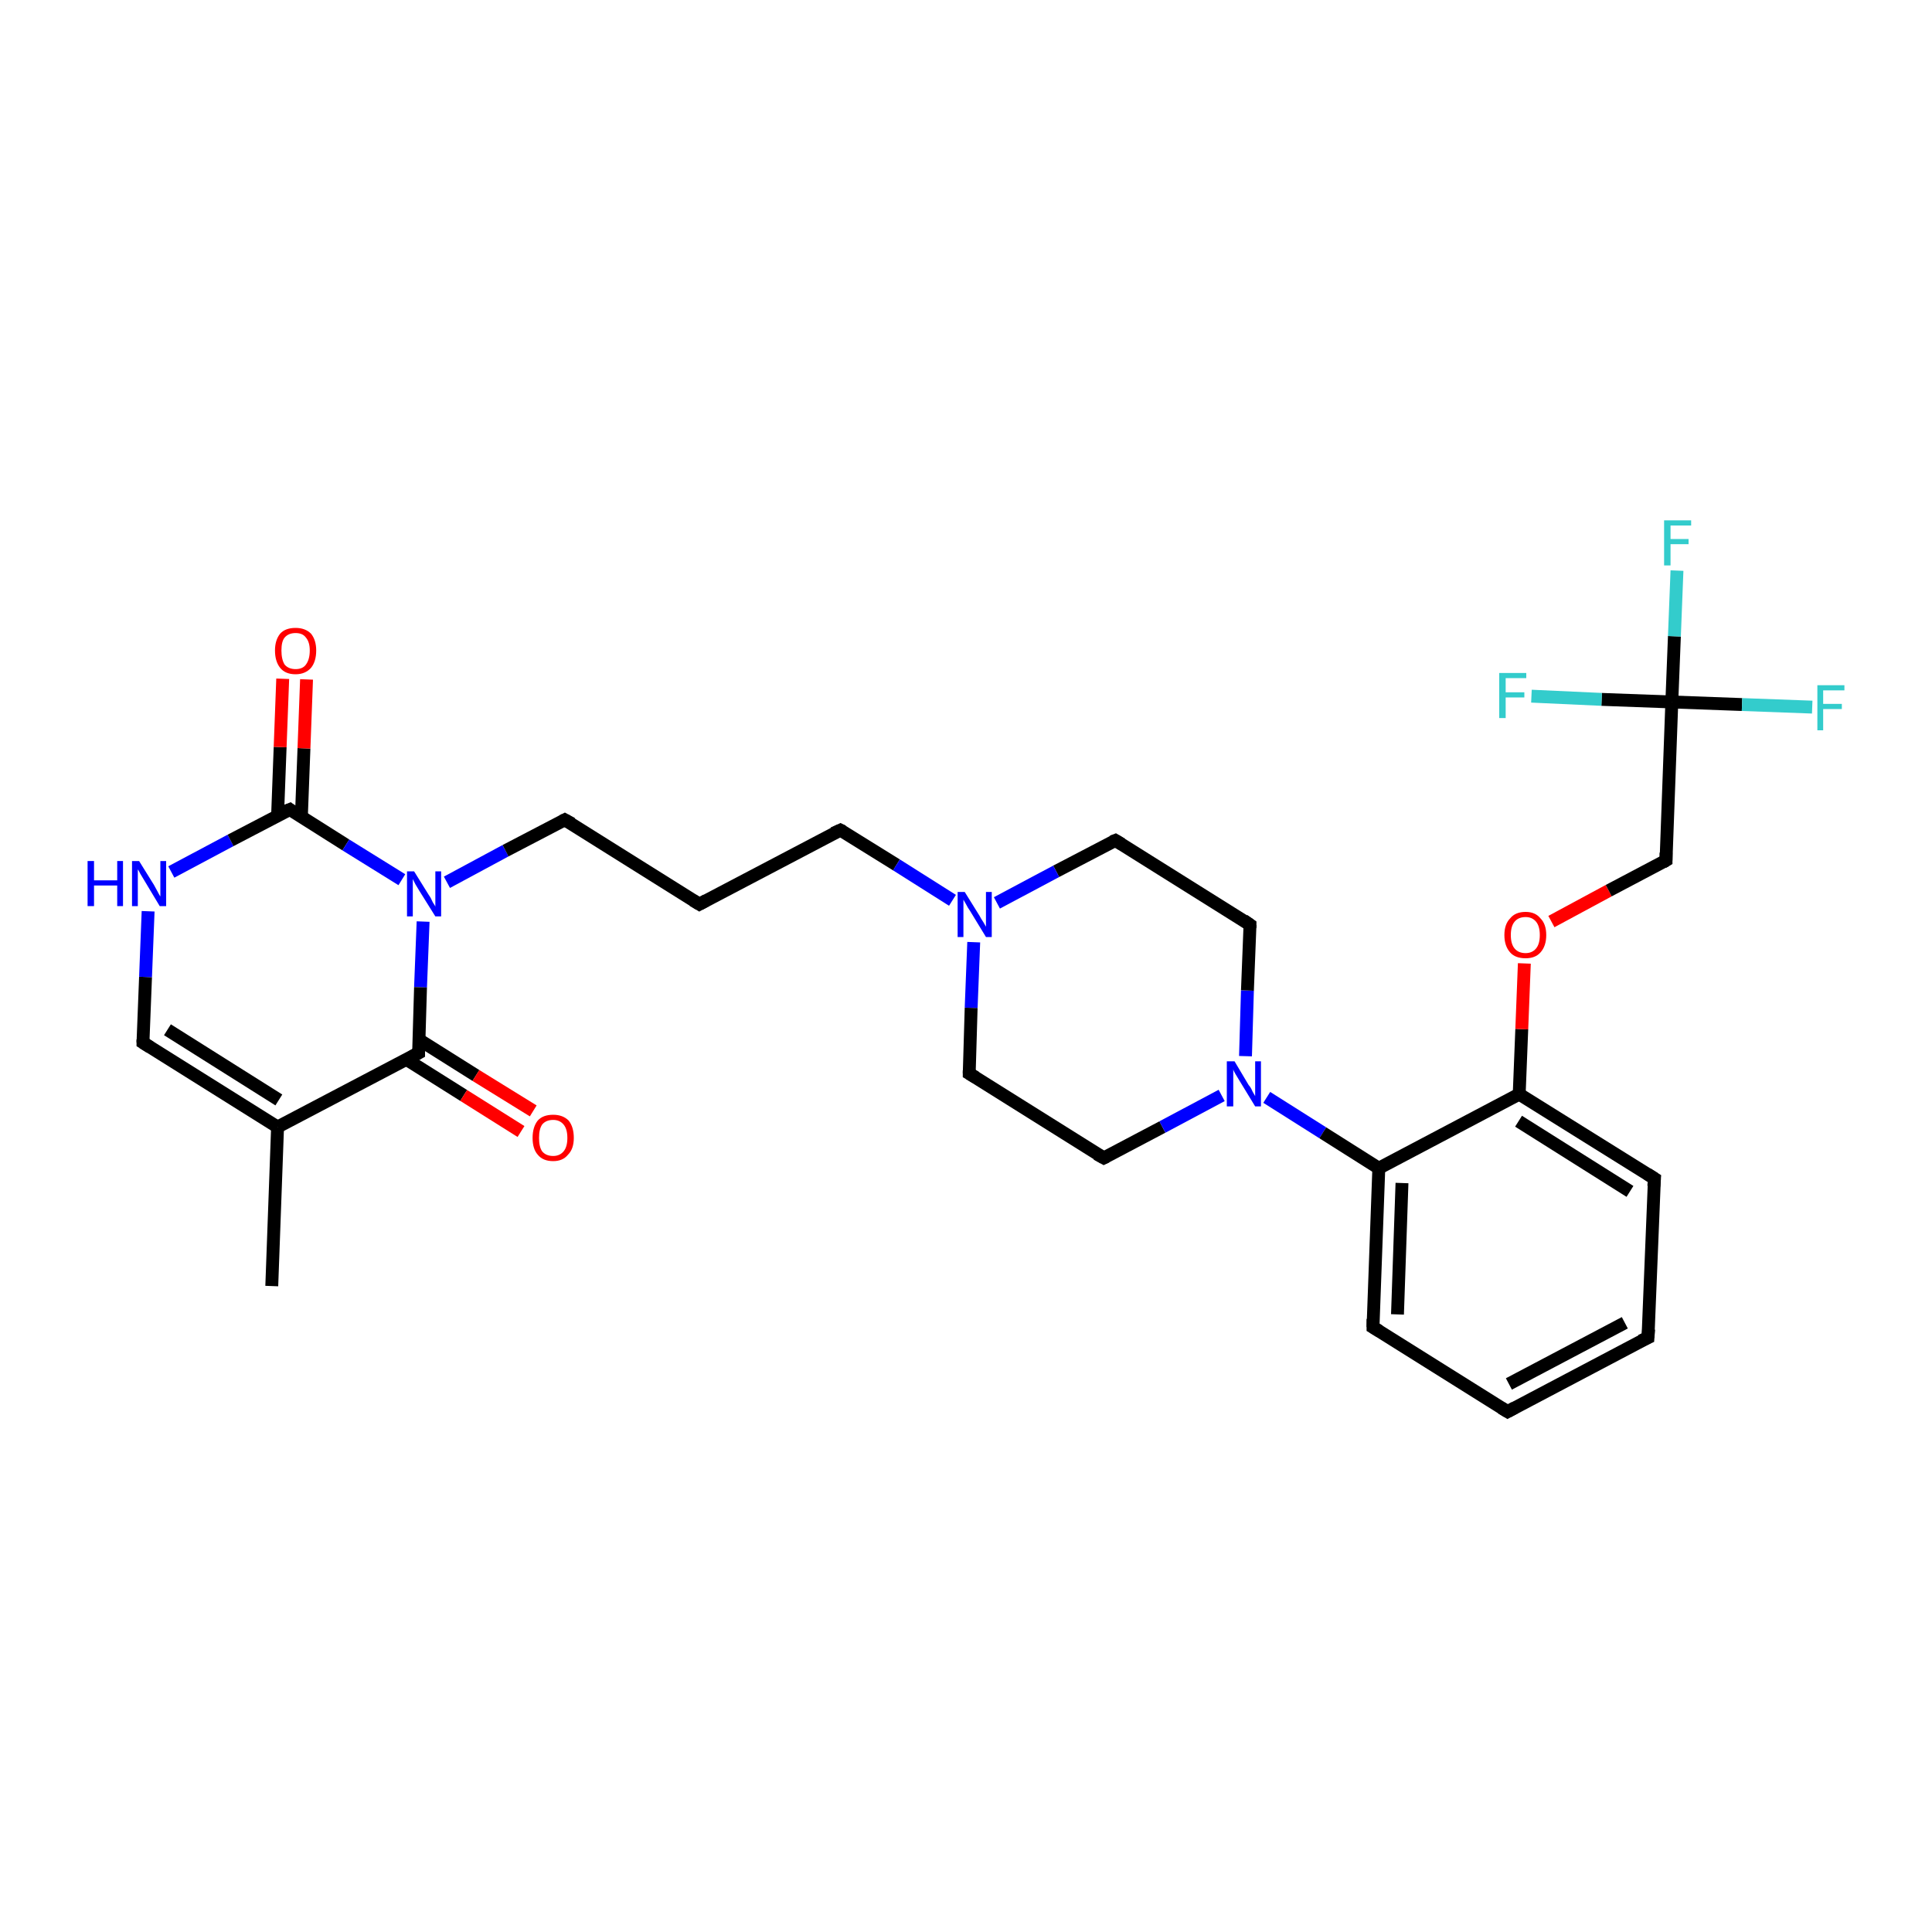<?xml version='1.0' encoding='iso-8859-1'?>
<svg version='1.1' baseProfile='full'
              xmlns='http://www.w3.org/2000/svg'
                      xmlns:rdkit='http://www.rdkit.org/xml'
                      xmlns:xlink='http://www.w3.org/1999/xlink'
                  xml:space='preserve'
width='300px' height='300px' viewBox='0 0 300 300'>
<!-- END OF HEADER -->
<rect style='opacity:1.0;fill:#FFFFFF;stroke:none' width='300.0' height='300.0' x='0.0' y='0.0'> </rect>
<path class='bond-0 atom-0 atom-1' d='M 42.2,199.7 L 43.1,175.0' style='fill:none;fill-rule:evenodd;stroke:#000000;stroke-width:2.0px;stroke-linecap:butt;stroke-linejoin:miter;stroke-opacity:1' />
<path class='bond-1 atom-1 atom-2' d='M 43.1,175.0 L 22.2,161.9' style='fill:none;fill-rule:evenodd;stroke:#000000;stroke-width:2.0px;stroke-linecap:butt;stroke-linejoin:miter;stroke-opacity:1' />
<path class='bond-1 atom-1 atom-2' d='M 43.3,170.8 L 26.0,159.9' style='fill:none;fill-rule:evenodd;stroke:#000000;stroke-width:2.0px;stroke-linecap:butt;stroke-linejoin:miter;stroke-opacity:1' />
<path class='bond-2 atom-2 atom-3' d='M 22.2,161.9 L 22.6,151.7' style='fill:none;fill-rule:evenodd;stroke:#000000;stroke-width:2.0px;stroke-linecap:butt;stroke-linejoin:miter;stroke-opacity:1' />
<path class='bond-2 atom-2 atom-3' d='M 22.6,151.7 L 23.0,141.5' style='fill:none;fill-rule:evenodd;stroke:#0000FF;stroke-width:2.0px;stroke-linecap:butt;stroke-linejoin:miter;stroke-opacity:1' />
<path class='bond-3 atom-3 atom-4' d='M 26.6,135.4 L 35.8,130.5' style='fill:none;fill-rule:evenodd;stroke:#0000FF;stroke-width:2.0px;stroke-linecap:butt;stroke-linejoin:miter;stroke-opacity:1' />
<path class='bond-3 atom-3 atom-4' d='M 35.8,130.5 L 45.0,125.7' style='fill:none;fill-rule:evenodd;stroke:#000000;stroke-width:2.0px;stroke-linecap:butt;stroke-linejoin:miter;stroke-opacity:1' />
<path class='bond-4 atom-4 atom-5' d='M 46.8,126.8 L 47.2,116.2' style='fill:none;fill-rule:evenodd;stroke:#000000;stroke-width:2.0px;stroke-linecap:butt;stroke-linejoin:miter;stroke-opacity:1' />
<path class='bond-4 atom-4 atom-5' d='M 47.2,116.2 L 47.6,105.5' style='fill:none;fill-rule:evenodd;stroke:#FF0000;stroke-width:2.0px;stroke-linecap:butt;stroke-linejoin:miter;stroke-opacity:1' />
<path class='bond-4 atom-4 atom-5' d='M 43.1,126.7 L 43.5,116.0' style='fill:none;fill-rule:evenodd;stroke:#000000;stroke-width:2.0px;stroke-linecap:butt;stroke-linejoin:miter;stroke-opacity:1' />
<path class='bond-4 atom-4 atom-5' d='M 43.5,116.0 L 43.9,105.4' style='fill:none;fill-rule:evenodd;stroke:#FF0000;stroke-width:2.0px;stroke-linecap:butt;stroke-linejoin:miter;stroke-opacity:1' />
<path class='bond-5 atom-4 atom-6' d='M 45.0,125.7 L 53.7,131.2' style='fill:none;fill-rule:evenodd;stroke:#000000;stroke-width:2.0px;stroke-linecap:butt;stroke-linejoin:miter;stroke-opacity:1' />
<path class='bond-5 atom-4 atom-6' d='M 53.7,131.2 L 62.4,136.6' style='fill:none;fill-rule:evenodd;stroke:#0000FF;stroke-width:2.0px;stroke-linecap:butt;stroke-linejoin:miter;stroke-opacity:1' />
<path class='bond-6 atom-6 atom-7' d='M 69.4,137.0 L 78.5,132.1' style='fill:none;fill-rule:evenodd;stroke:#0000FF;stroke-width:2.0px;stroke-linecap:butt;stroke-linejoin:miter;stroke-opacity:1' />
<path class='bond-6 atom-6 atom-7' d='M 78.5,132.1 L 87.7,127.3' style='fill:none;fill-rule:evenodd;stroke:#000000;stroke-width:2.0px;stroke-linecap:butt;stroke-linejoin:miter;stroke-opacity:1' />
<path class='bond-7 atom-7 atom-8' d='M 87.7,127.3 L 108.6,140.4' style='fill:none;fill-rule:evenodd;stroke:#000000;stroke-width:2.0px;stroke-linecap:butt;stroke-linejoin:miter;stroke-opacity:1' />
<path class='bond-8 atom-8 atom-9' d='M 108.6,140.4 L 130.5,128.9' style='fill:none;fill-rule:evenodd;stroke:#000000;stroke-width:2.0px;stroke-linecap:butt;stroke-linejoin:miter;stroke-opacity:1' />
<path class='bond-9 atom-9 atom-10' d='M 130.5,128.9 L 139.2,134.3' style='fill:none;fill-rule:evenodd;stroke:#000000;stroke-width:2.0px;stroke-linecap:butt;stroke-linejoin:miter;stroke-opacity:1' />
<path class='bond-9 atom-9 atom-10' d='M 139.2,134.3 L 147.9,139.8' style='fill:none;fill-rule:evenodd;stroke:#0000FF;stroke-width:2.0px;stroke-linecap:butt;stroke-linejoin:miter;stroke-opacity:1' />
<path class='bond-10 atom-10 atom-11' d='M 151.2,146.3 L 150.8,156.5' style='fill:none;fill-rule:evenodd;stroke:#0000FF;stroke-width:2.0px;stroke-linecap:butt;stroke-linejoin:miter;stroke-opacity:1' />
<path class='bond-10 atom-10 atom-11' d='M 150.8,156.5 L 150.5,166.7' style='fill:none;fill-rule:evenodd;stroke:#000000;stroke-width:2.0px;stroke-linecap:butt;stroke-linejoin:miter;stroke-opacity:1' />
<path class='bond-11 atom-11 atom-12' d='M 150.5,166.7 L 171.4,179.8' style='fill:none;fill-rule:evenodd;stroke:#000000;stroke-width:2.0px;stroke-linecap:butt;stroke-linejoin:miter;stroke-opacity:1' />
<path class='bond-12 atom-12 atom-13' d='M 171.4,179.8 L 180.5,175.0' style='fill:none;fill-rule:evenodd;stroke:#000000;stroke-width:2.0px;stroke-linecap:butt;stroke-linejoin:miter;stroke-opacity:1' />
<path class='bond-12 atom-12 atom-13' d='M 180.5,175.0 L 189.7,170.1' style='fill:none;fill-rule:evenodd;stroke:#0000FF;stroke-width:2.0px;stroke-linecap:butt;stroke-linejoin:miter;stroke-opacity:1' />
<path class='bond-13 atom-13 atom-14' d='M 193.4,164.0 L 193.7,153.8' style='fill:none;fill-rule:evenodd;stroke:#0000FF;stroke-width:2.0px;stroke-linecap:butt;stroke-linejoin:miter;stroke-opacity:1' />
<path class='bond-13 atom-13 atom-14' d='M 193.7,153.8 L 194.1,143.6' style='fill:none;fill-rule:evenodd;stroke:#000000;stroke-width:2.0px;stroke-linecap:butt;stroke-linejoin:miter;stroke-opacity:1' />
<path class='bond-14 atom-14 atom-15' d='M 194.1,143.6 L 173.2,130.5' style='fill:none;fill-rule:evenodd;stroke:#000000;stroke-width:2.0px;stroke-linecap:butt;stroke-linejoin:miter;stroke-opacity:1' />
<path class='bond-15 atom-13 atom-16' d='M 196.7,170.4 L 205.4,175.9' style='fill:none;fill-rule:evenodd;stroke:#0000FF;stroke-width:2.0px;stroke-linecap:butt;stroke-linejoin:miter;stroke-opacity:1' />
<path class='bond-15 atom-13 atom-16' d='M 205.4,175.9 L 214.1,181.4' style='fill:none;fill-rule:evenodd;stroke:#000000;stroke-width:2.0px;stroke-linecap:butt;stroke-linejoin:miter;stroke-opacity:1' />
<path class='bond-16 atom-16 atom-17' d='M 214.1,181.4 L 213.2,206.1' style='fill:none;fill-rule:evenodd;stroke:#000000;stroke-width:2.0px;stroke-linecap:butt;stroke-linejoin:miter;stroke-opacity:1' />
<path class='bond-16 atom-16 atom-17' d='M 217.7,183.7 L 217.0,204.1' style='fill:none;fill-rule:evenodd;stroke:#000000;stroke-width:2.0px;stroke-linecap:butt;stroke-linejoin:miter;stroke-opacity:1' />
<path class='bond-17 atom-17 atom-18' d='M 213.2,206.1 L 234.1,219.2' style='fill:none;fill-rule:evenodd;stroke:#000000;stroke-width:2.0px;stroke-linecap:butt;stroke-linejoin:miter;stroke-opacity:1' />
<path class='bond-18 atom-18 atom-19' d='M 234.1,219.2 L 255.9,207.7' style='fill:none;fill-rule:evenodd;stroke:#000000;stroke-width:2.0px;stroke-linecap:butt;stroke-linejoin:miter;stroke-opacity:1' />
<path class='bond-18 atom-18 atom-19' d='M 234.3,214.9 L 252.3,205.4' style='fill:none;fill-rule:evenodd;stroke:#000000;stroke-width:2.0px;stroke-linecap:butt;stroke-linejoin:miter;stroke-opacity:1' />
<path class='bond-19 atom-19 atom-20' d='M 255.9,207.7 L 256.9,183.0' style='fill:none;fill-rule:evenodd;stroke:#000000;stroke-width:2.0px;stroke-linecap:butt;stroke-linejoin:miter;stroke-opacity:1' />
<path class='bond-20 atom-20 atom-21' d='M 256.9,183.0 L 235.9,169.9' style='fill:none;fill-rule:evenodd;stroke:#000000;stroke-width:2.0px;stroke-linecap:butt;stroke-linejoin:miter;stroke-opacity:1' />
<path class='bond-20 atom-20 atom-21' d='M 253.1,185.0 L 235.8,174.1' style='fill:none;fill-rule:evenodd;stroke:#000000;stroke-width:2.0px;stroke-linecap:butt;stroke-linejoin:miter;stroke-opacity:1' />
<path class='bond-21 atom-21 atom-22' d='M 235.9,169.9 L 236.3,159.8' style='fill:none;fill-rule:evenodd;stroke:#000000;stroke-width:2.0px;stroke-linecap:butt;stroke-linejoin:miter;stroke-opacity:1' />
<path class='bond-21 atom-21 atom-22' d='M 236.3,159.8 L 236.7,149.6' style='fill:none;fill-rule:evenodd;stroke:#FF0000;stroke-width:2.0px;stroke-linecap:butt;stroke-linejoin:miter;stroke-opacity:1' />
<path class='bond-22 atom-22 atom-23' d='M 240.9,143.1 L 249.8,138.3' style='fill:none;fill-rule:evenodd;stroke:#FF0000;stroke-width:2.0px;stroke-linecap:butt;stroke-linejoin:miter;stroke-opacity:1' />
<path class='bond-22 atom-22 atom-23' d='M 249.8,138.3 L 258.7,133.6' style='fill:none;fill-rule:evenodd;stroke:#000000;stroke-width:2.0px;stroke-linecap:butt;stroke-linejoin:miter;stroke-opacity:1' />
<path class='bond-23 atom-23 atom-24' d='M 258.7,133.6 L 259.6,109.0' style='fill:none;fill-rule:evenodd;stroke:#000000;stroke-width:2.0px;stroke-linecap:butt;stroke-linejoin:miter;stroke-opacity:1' />
<path class='bond-24 atom-24 atom-25' d='M 259.6,109.0 L 260.0,98.8' style='fill:none;fill-rule:evenodd;stroke:#000000;stroke-width:2.0px;stroke-linecap:butt;stroke-linejoin:miter;stroke-opacity:1' />
<path class='bond-24 atom-24 atom-25' d='M 260.0,98.8 L 260.4,88.6' style='fill:none;fill-rule:evenodd;stroke:#33CCCC;stroke-width:2.0px;stroke-linecap:butt;stroke-linejoin:miter;stroke-opacity:1' />
<path class='bond-25 atom-24 atom-26' d='M 259.6,109.0 L 270.5,109.4' style='fill:none;fill-rule:evenodd;stroke:#000000;stroke-width:2.0px;stroke-linecap:butt;stroke-linejoin:miter;stroke-opacity:1' />
<path class='bond-25 atom-24 atom-26' d='M 270.5,109.4 L 281.4,109.8' style='fill:none;fill-rule:evenodd;stroke:#33CCCC;stroke-width:2.0px;stroke-linecap:butt;stroke-linejoin:miter;stroke-opacity:1' />
<path class='bond-26 atom-24 atom-27' d='M 259.6,109.0 L 248.7,108.6' style='fill:none;fill-rule:evenodd;stroke:#000000;stroke-width:2.0px;stroke-linecap:butt;stroke-linejoin:miter;stroke-opacity:1' />
<path class='bond-26 atom-24 atom-27' d='M 248.7,108.6 L 237.8,108.1' style='fill:none;fill-rule:evenodd;stroke:#33CCCC;stroke-width:2.0px;stroke-linecap:butt;stroke-linejoin:miter;stroke-opacity:1' />
<path class='bond-27 atom-6 atom-28' d='M 65.7,143.1 L 65.3,153.3' style='fill:none;fill-rule:evenodd;stroke:#0000FF;stroke-width:2.0px;stroke-linecap:butt;stroke-linejoin:miter;stroke-opacity:1' />
<path class='bond-27 atom-6 atom-28' d='M 65.3,153.3 L 65.0,163.5' style='fill:none;fill-rule:evenodd;stroke:#000000;stroke-width:2.0px;stroke-linecap:butt;stroke-linejoin:miter;stroke-opacity:1' />
<path class='bond-28 atom-28 atom-29' d='M 63.1,164.5 L 72.0,170.1' style='fill:none;fill-rule:evenodd;stroke:#000000;stroke-width:2.0px;stroke-linecap:butt;stroke-linejoin:miter;stroke-opacity:1' />
<path class='bond-28 atom-28 atom-29' d='M 72.0,170.1 L 80.9,175.7' style='fill:none;fill-rule:evenodd;stroke:#FF0000;stroke-width:2.0px;stroke-linecap:butt;stroke-linejoin:miter;stroke-opacity:1' />
<path class='bond-28 atom-28 atom-29' d='M 65.0,161.4 L 73.9,167.0' style='fill:none;fill-rule:evenodd;stroke:#000000;stroke-width:2.0px;stroke-linecap:butt;stroke-linejoin:miter;stroke-opacity:1' />
<path class='bond-28 atom-28 atom-29' d='M 73.9,167.0 L 82.8,172.5' style='fill:none;fill-rule:evenodd;stroke:#FF0000;stroke-width:2.0px;stroke-linecap:butt;stroke-linejoin:miter;stroke-opacity:1' />
<path class='bond-29 atom-28 atom-1' d='M 65.0,163.5 L 43.1,175.0' style='fill:none;fill-rule:evenodd;stroke:#000000;stroke-width:2.0px;stroke-linecap:butt;stroke-linejoin:miter;stroke-opacity:1' />
<path class='bond-30 atom-15 atom-10' d='M 173.2,130.5 L 164.0,135.3' style='fill:none;fill-rule:evenodd;stroke:#000000;stroke-width:2.0px;stroke-linecap:butt;stroke-linejoin:miter;stroke-opacity:1' />
<path class='bond-30 atom-15 atom-10' d='M 164.0,135.3 L 154.8,140.2' style='fill:none;fill-rule:evenodd;stroke:#0000FF;stroke-width:2.0px;stroke-linecap:butt;stroke-linejoin:miter;stroke-opacity:1' />
<path class='bond-31 atom-21 atom-16' d='M 235.9,169.9 L 214.1,181.4' style='fill:none;fill-rule:evenodd;stroke:#000000;stroke-width:2.0px;stroke-linecap:butt;stroke-linejoin:miter;stroke-opacity:1' />
<path d='M 23.3,162.6 L 22.2,161.9 L 22.2,161.4' style='fill:none;stroke:#000000;stroke-width:2.0px;stroke-linecap:butt;stroke-linejoin:miter;stroke-opacity:1;' />
<path d='M 44.5,125.9 L 45.0,125.7 L 45.4,126.0' style='fill:none;stroke:#000000;stroke-width:2.0px;stroke-linecap:butt;stroke-linejoin:miter;stroke-opacity:1;' />
<path d='M 87.3,127.5 L 87.7,127.3 L 88.8,127.9' style='fill:none;stroke:#000000;stroke-width:2.0px;stroke-linecap:butt;stroke-linejoin:miter;stroke-opacity:1;' />
<path d='M 107.6,139.8 L 108.6,140.4 L 109.7,139.8' style='fill:none;stroke:#000000;stroke-width:2.0px;stroke-linecap:butt;stroke-linejoin:miter;stroke-opacity:1;' />
<path d='M 129.4,129.4 L 130.5,128.9 L 130.9,129.1' style='fill:none;stroke:#000000;stroke-width:2.0px;stroke-linecap:butt;stroke-linejoin:miter;stroke-opacity:1;' />
<path d='M 150.5,166.2 L 150.5,166.7 L 151.5,167.3' style='fill:none;stroke:#000000;stroke-width:2.0px;stroke-linecap:butt;stroke-linejoin:miter;stroke-opacity:1;' />
<path d='M 170.3,179.2 L 171.4,179.8 L 171.8,179.6' style='fill:none;stroke:#000000;stroke-width:2.0px;stroke-linecap:butt;stroke-linejoin:miter;stroke-opacity:1;' />
<path d='M 194.1,144.1 L 194.1,143.6 L 193.1,142.9' style='fill:none;stroke:#000000;stroke-width:2.0px;stroke-linecap:butt;stroke-linejoin:miter;stroke-opacity:1;' />
<path d='M 174.2,131.1 L 173.2,130.5 L 172.7,130.7' style='fill:none;stroke:#000000;stroke-width:2.0px;stroke-linecap:butt;stroke-linejoin:miter;stroke-opacity:1;' />
<path d='M 213.2,204.8 L 213.2,206.1 L 214.2,206.7' style='fill:none;stroke:#000000;stroke-width:2.0px;stroke-linecap:butt;stroke-linejoin:miter;stroke-opacity:1;' />
<path d='M 233.1,218.6 L 234.1,219.2 L 235.2,218.6' style='fill:none;stroke:#000000;stroke-width:2.0px;stroke-linecap:butt;stroke-linejoin:miter;stroke-opacity:1;' />
<path d='M 254.8,208.2 L 255.9,207.7 L 256.0,206.4' style='fill:none;stroke:#000000;stroke-width:2.0px;stroke-linecap:butt;stroke-linejoin:miter;stroke-opacity:1;' />
<path d='M 256.8,184.2 L 256.9,183.0 L 255.8,182.3' style='fill:none;stroke:#000000;stroke-width:2.0px;stroke-linecap:butt;stroke-linejoin:miter;stroke-opacity:1;' />
<path d='M 258.2,133.9 L 258.7,133.6 L 258.7,132.4' style='fill:none;stroke:#000000;stroke-width:2.0px;stroke-linecap:butt;stroke-linejoin:miter;stroke-opacity:1;' />
<path d='M 65.0,163.0 L 65.0,163.5 L 63.9,164.1' style='fill:none;stroke:#000000;stroke-width:2.0px;stroke-linecap:butt;stroke-linejoin:miter;stroke-opacity:1;' />
<path class='atom-3' d='M 13.6 133.7
L 14.6 133.7
L 14.6 136.7
L 18.2 136.7
L 18.2 133.7
L 19.1 133.7
L 19.1 140.7
L 18.2 140.7
L 18.2 137.5
L 14.6 137.5
L 14.6 140.7
L 13.6 140.7
L 13.6 133.7
' fill='#0000FF'/>
<path class='atom-3' d='M 21.6 133.7
L 23.9 137.4
Q 24.1 137.8, 24.5 138.5
Q 24.8 139.1, 24.9 139.2
L 24.9 133.7
L 25.8 133.7
L 25.8 140.7
L 24.8 140.7
L 22.4 136.7
Q 22.1 136.2, 21.8 135.7
Q 21.5 135.1, 21.4 135.0
L 21.4 140.7
L 20.5 140.7
L 20.5 133.7
L 21.6 133.7
' fill='#0000FF'/>
<path class='atom-5' d='M 42.7 101.0
Q 42.7 99.4, 43.5 98.4
Q 44.3 97.5, 45.9 97.5
Q 47.4 97.5, 48.3 98.4
Q 49.1 99.4, 49.1 101.0
Q 49.1 102.7, 48.3 103.7
Q 47.4 104.7, 45.9 104.7
Q 44.3 104.7, 43.5 103.7
Q 42.7 102.7, 42.7 101.0
M 45.9 103.9
Q 47.0 103.9, 47.5 103.2
Q 48.1 102.4, 48.1 101.0
Q 48.1 99.7, 47.5 99.0
Q 47.0 98.3, 45.9 98.3
Q 44.8 98.3, 44.2 99.0
Q 43.7 99.6, 43.7 101.0
Q 43.7 102.4, 44.2 103.2
Q 44.8 103.9, 45.9 103.9
' fill='#FF0000'/>
<path class='atom-6' d='M 64.3 135.3
L 66.6 139.0
Q 66.9 139.4, 67.2 140.1
Q 67.6 140.7, 67.6 140.8
L 67.6 135.3
L 68.5 135.3
L 68.5 142.3
L 67.6 142.3
L 65.1 138.3
Q 64.8 137.8, 64.5 137.3
Q 64.2 136.7, 64.1 136.5
L 64.1 142.3
L 63.2 142.3
L 63.2 135.3
L 64.3 135.3
' fill='#0000FF'/>
<path class='atom-10' d='M 149.8 138.5
L 152.1 142.2
Q 152.3 142.6, 152.7 143.2
Q 153.1 143.9, 153.1 143.9
L 153.1 138.5
L 154.0 138.5
L 154.0 145.5
L 153.1 145.5
L 150.6 141.4
Q 150.3 141.0, 150.0 140.4
Q 149.7 139.9, 149.6 139.7
L 149.6 145.5
L 148.7 145.5
L 148.7 138.5
L 149.8 138.5
' fill='#0000FF'/>
<path class='atom-13' d='M 191.7 164.8
L 193.9 168.5
Q 194.2 168.8, 194.5 169.5
Q 194.9 170.2, 194.9 170.2
L 194.9 164.8
L 195.8 164.8
L 195.8 171.8
L 194.9 171.8
L 192.4 167.7
Q 192.1 167.2, 191.8 166.7
Q 191.5 166.2, 191.5 166.0
L 191.5 171.8
L 190.5 171.8
L 190.5 164.8
L 191.7 164.8
' fill='#0000FF'/>
<path class='atom-22' d='M 233.6 145.2
Q 233.6 143.5, 234.5 142.6
Q 235.3 141.6, 236.9 141.6
Q 238.4 141.6, 239.2 142.6
Q 240.1 143.5, 240.1 145.2
Q 240.1 146.9, 239.2 147.9
Q 238.4 148.8, 236.9 148.8
Q 235.3 148.8, 234.5 147.9
Q 233.6 146.9, 233.6 145.2
M 236.9 148.0
Q 237.9 148.0, 238.5 147.3
Q 239.1 146.6, 239.1 145.2
Q 239.1 143.8, 238.5 143.1
Q 237.9 142.4, 236.9 142.4
Q 235.8 142.4, 235.2 143.1
Q 234.6 143.8, 234.6 145.2
Q 234.6 146.6, 235.2 147.3
Q 235.8 148.0, 236.9 148.0
' fill='#FF0000'/>
<path class='atom-25' d='M 258.4 80.8
L 262.6 80.8
L 262.6 81.6
L 259.4 81.6
L 259.4 83.7
L 262.2 83.7
L 262.2 84.5
L 259.4 84.5
L 259.4 87.8
L 258.4 87.8
L 258.4 80.8
' fill='#33CCCC'/>
<path class='atom-26' d='M 282.2 106.4
L 286.4 106.4
L 286.4 107.2
L 283.1 107.2
L 283.1 109.3
L 286.0 109.3
L 286.0 110.1
L 283.1 110.1
L 283.1 113.4
L 282.2 113.4
L 282.2 106.4
' fill='#33CCCC'/>
<path class='atom-27' d='M 232.8 104.5
L 237.0 104.5
L 237.0 105.3
L 233.8 105.3
L 233.8 107.5
L 236.7 107.5
L 236.7 108.3
L 233.8 108.3
L 233.8 111.5
L 232.8 111.5
L 232.8 104.5
' fill='#33CCCC'/>
<path class='atom-29' d='M 82.7 176.7
Q 82.7 175.0, 83.5 174.0
Q 84.3 173.1, 85.9 173.1
Q 87.4 173.1, 88.3 174.0
Q 89.1 175.0, 89.1 176.7
Q 89.1 178.4, 88.2 179.3
Q 87.4 180.3, 85.9 180.3
Q 84.3 180.3, 83.5 179.3
Q 82.7 178.4, 82.7 176.7
M 85.9 179.5
Q 86.9 179.5, 87.5 178.8
Q 88.1 178.1, 88.1 176.7
Q 88.1 175.3, 87.5 174.6
Q 86.9 173.9, 85.9 173.9
Q 84.8 173.9, 84.2 174.6
Q 83.7 175.3, 83.7 176.7
Q 83.7 178.1, 84.2 178.8
Q 84.8 179.5, 85.9 179.5
' fill='#FF0000'/>
</svg>
